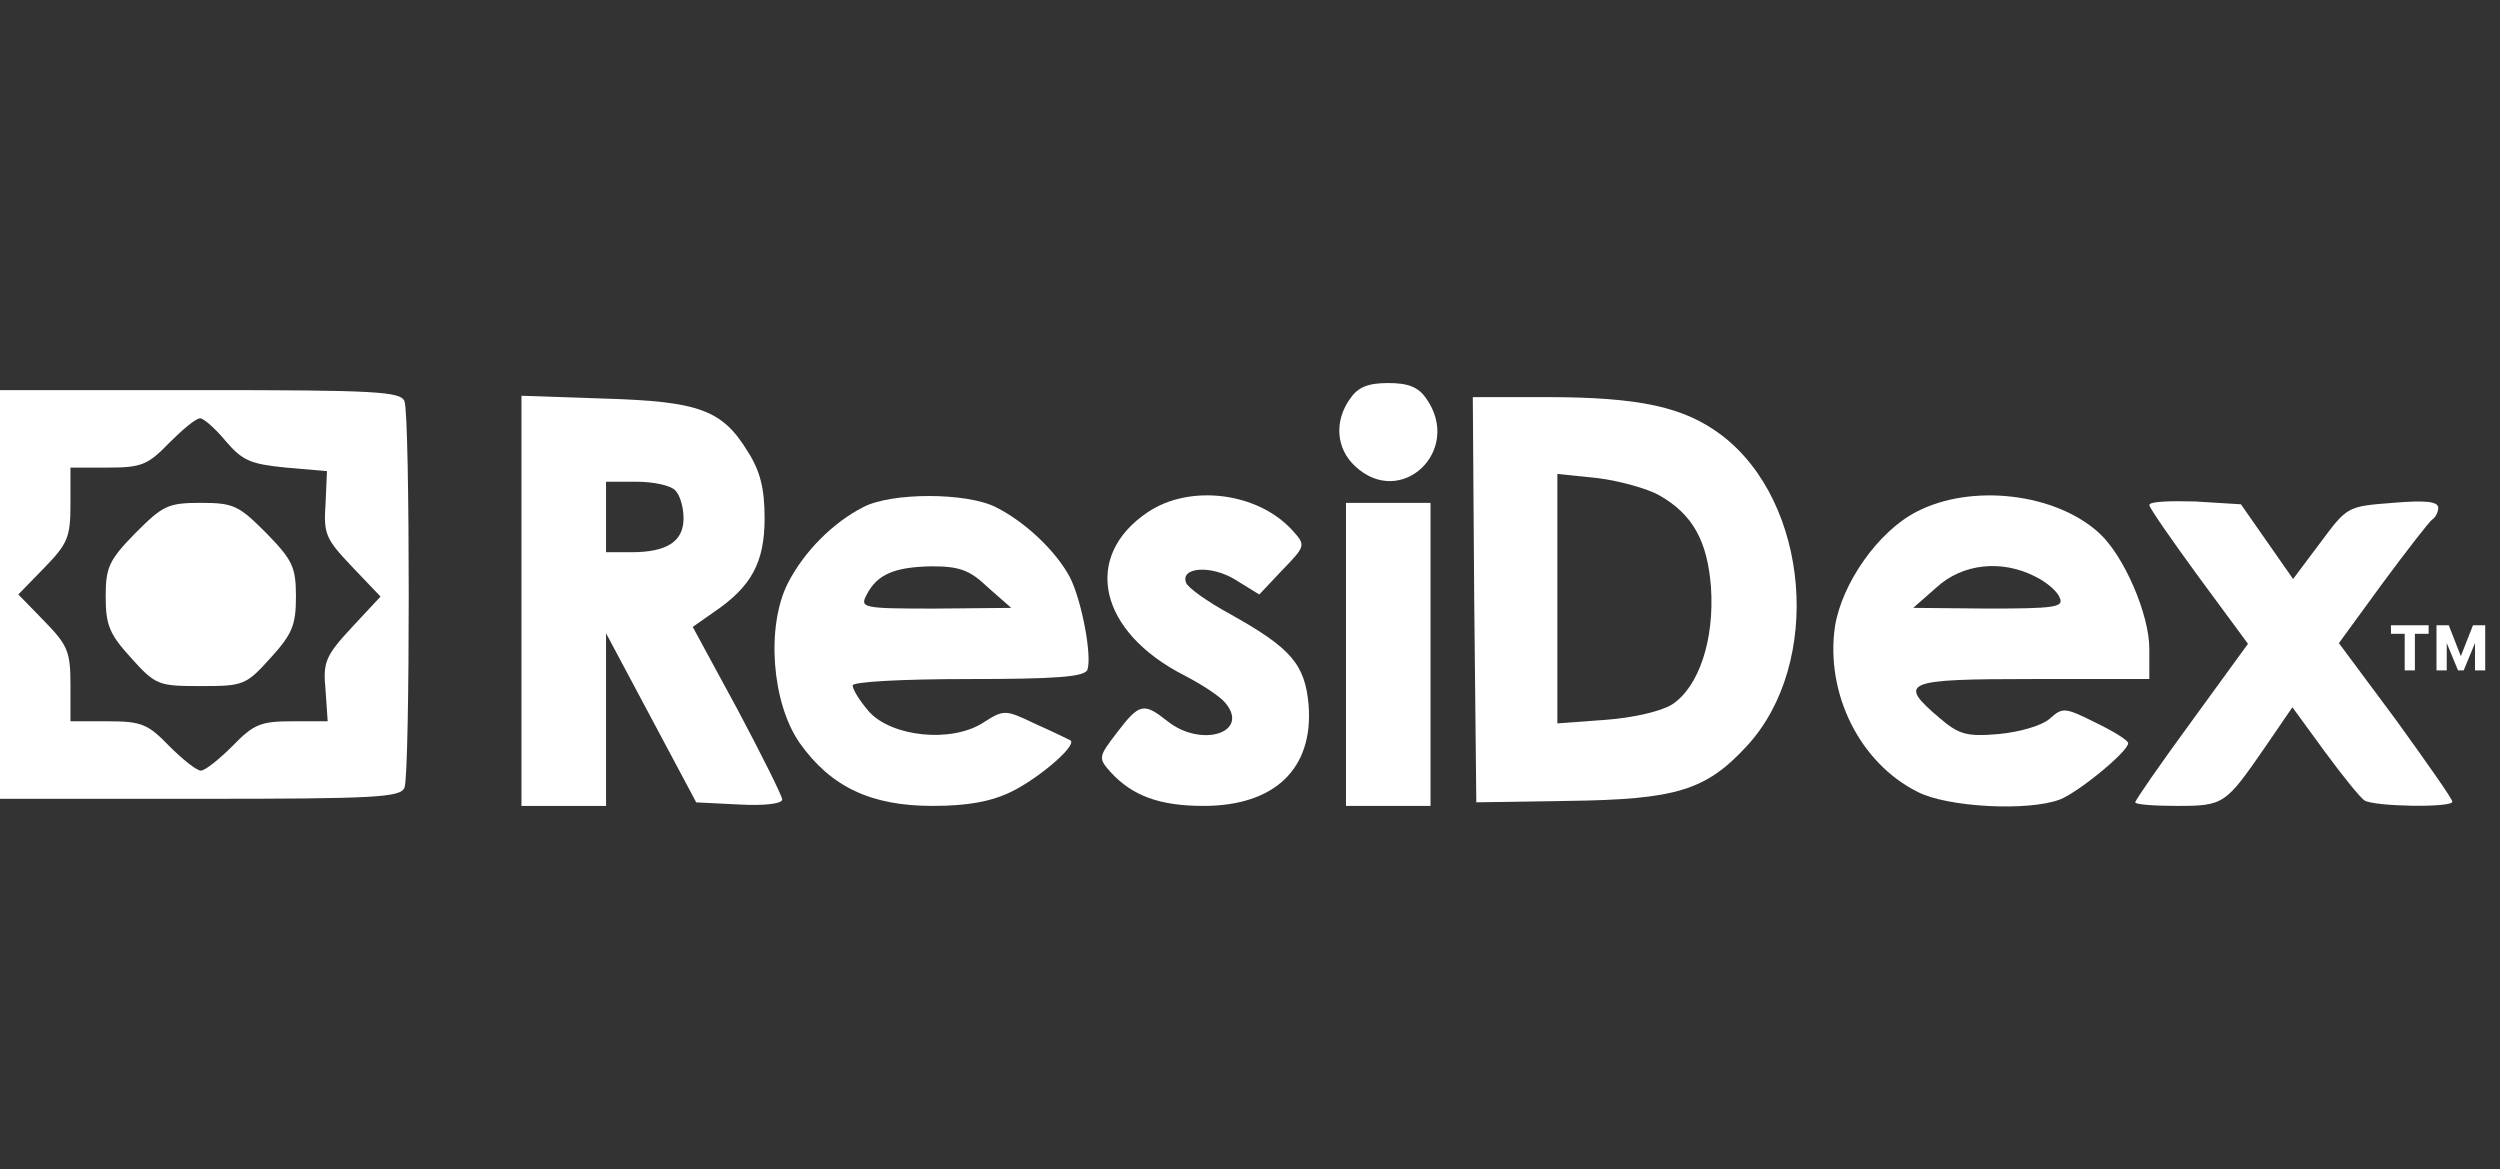 <svg xmlns="http://www.w3.org/2000/svg" width="124" height="58" viewBox="0 0 124 58" fill="none"><rect x="0" y="0" width="124" height="58" fill="#333333" stroke="none"/><path d="M66.969 19.768C66.165 20.887 66.27 22.25 67.214 23.124C69.486 25.256 72.562 22.355 70.744 19.768C70.36 19.209 69.87 18.999 68.857 18.999C67.843 18.999 67.354 19.209 66.969 19.768Z" fill="white"></path><path d="M0 29.485V39.621H9.927C18.665 39.621 19.888 39.551 20.063 39.062C20.343 38.363 20.343 20.607 20.063 19.908C19.888 19.418 18.665 19.349 9.927 19.349H0V29.485ZM11.185 21.865C12.024 22.844 12.408 23.018 14.191 23.193L16.218 23.368L16.148 24.976C16.043 26.479 16.148 26.724 17.441 28.087L18.875 29.59L17.441 31.128C16.148 32.526 16.008 32.84 16.148 34.238L16.253 35.776H14.505C12.932 35.776 12.583 35.916 11.534 37C10.87 37.664 10.171 38.223 9.962 38.223C9.752 38.223 9.053 37.664 8.389 37C7.34 35.916 7.026 35.776 5.348 35.776H3.495V33.959C3.495 32.316 3.355 32.001 2.202 30.813L0.909 29.485L2.202 28.157C3.355 26.968 3.495 26.654 3.495 25.011V23.193H5.348C7.026 23.193 7.34 23.053 8.389 21.97C9.053 21.306 9.717 20.747 9.927 20.747C10.101 20.747 10.695 21.271 11.185 21.865Z" fill="white"></path><path d="M6.71 26.445C5.417 27.773 5.242 28.122 5.242 29.59C5.242 30.988 5.417 31.443 6.5 32.631C7.724 33.994 7.864 34.029 9.961 34.029C12.058 34.029 12.198 33.994 13.421 32.631C14.505 31.443 14.679 30.988 14.679 29.59C14.679 28.122 14.505 27.773 13.211 26.445C11.848 25.081 11.604 24.942 9.961 24.942C8.318 24.942 8.073 25.081 6.71 26.445Z" fill="white"></path><path d="M25.865 29.801V39.973H27.962H30.06V35.673V31.409L32.297 35.604L34.533 39.798L36.666 39.903C37.889 39.973 38.798 39.868 38.798 39.658C38.798 39.483 37.784 37.456 36.596 35.219L34.359 31.095L35.407 30.361C37.26 29.102 37.924 27.914 37.924 25.712C37.924 24.244 37.714 23.37 37.085 22.391C35.827 20.329 34.673 19.91 29.99 19.77L25.865 19.63V29.801ZM33.485 24.314C33.73 24.558 33.904 25.153 33.904 25.712C33.904 26.865 33.066 27.39 31.318 27.39H30.06V25.642V23.894H31.562C32.401 23.894 33.24 24.069 33.485 24.314Z" fill="white"></path><path d="M73.121 29.729L73.225 39.795L77.769 39.725C83.152 39.655 84.62 39.201 86.647 36.999C90.422 32.909 89.758 24.905 85.389 21.584C83.537 20.186 81.335 19.697 76.686 19.697H73.051L73.121 29.729ZM82.278 24.555C83.956 25.499 84.69 26.827 84.865 29.134C85.04 31.721 84.271 34.063 82.942 34.937C82.383 35.286 81.02 35.601 79.622 35.705L77.245 35.88V29.694V23.507L79.272 23.717C80.356 23.857 81.719 24.241 82.278 24.555Z" fill="white"></path><path d="M42.817 25.153C41.314 25.922 39.881 27.355 39.077 28.928C37.994 31.06 38.273 34.87 39.671 36.862C41.209 39.029 43.202 39.973 46.243 39.973C47.99 39.973 49.144 39.763 50.157 39.274C51.52 38.609 53.443 36.967 53.093 36.722C53.023 36.687 52.254 36.303 51.381 35.918C49.843 35.184 49.808 35.184 48.759 35.848C47.186 36.862 44.215 36.547 43.097 35.289C42.642 34.765 42.293 34.205 42.293 33.996C42.293 33.821 44.67 33.681 48.025 33.681C52.324 33.681 53.792 33.576 53.932 33.227C54.177 32.563 53.653 29.766 53.058 28.613C52.359 27.32 50.856 25.887 49.388 25.153C47.92 24.419 44.215 24.419 42.817 25.153ZM49.004 29.137L50.157 30.151L46.382 30.186C42.747 30.186 42.642 30.151 42.992 29.487C43.516 28.473 44.39 28.124 46.208 28.089C47.571 28.089 48.095 28.264 49.004 29.137Z" fill="white"></path><path d="M56.938 25.397C53.652 27.599 54.491 31.339 58.755 33.506C59.629 33.961 60.538 34.555 60.782 34.87C62.006 36.338 59.594 37.106 57.916 35.778C56.728 34.835 56.518 34.87 55.4 36.338C54.491 37.526 54.456 37.596 55.085 38.295C56.169 39.483 57.532 39.973 59.699 39.973C63.229 39.973 65.151 38.12 64.907 34.974C64.732 32.947 64.033 32.143 61.027 30.465C59.874 29.836 58.895 29.137 58.825 28.893C58.545 28.124 60.083 28.019 61.272 28.753L62.46 29.487L63.614 28.264C64.767 27.075 64.767 27.04 64.103 26.306C62.39 24.419 59.035 23.999 56.938 25.397Z" fill="white"></path><path d="M95.036 25.396C93.149 26.375 91.366 28.927 91.017 31.059C90.527 34.379 92.24 37.84 95.106 39.273C96.574 40.042 100.594 40.251 102.167 39.657C103.075 39.308 105.557 37.28 105.557 36.861C105.557 36.721 104.823 36.267 103.949 35.847C102.411 35.078 102.306 35.078 101.677 35.638C101.293 35.987 100.209 36.302 99.161 36.407C97.553 36.546 97.168 36.441 96.19 35.603C94.093 33.82 94.442 33.68 100.838 33.68H106.606V32.177C106.606 30.465 105.347 27.563 104.124 26.445C101.957 24.453 97.763 23.963 95.036 25.396ZM100.978 28.612C101.537 28.892 102.062 29.346 102.167 29.661C102.376 30.115 101.887 30.185 98.636 30.185L94.896 30.15L96.05 29.136C97.343 27.948 99.3 27.738 100.978 28.612Z" fill="white"></path><path d="M106.606 25.048C106.606 25.188 107.725 26.796 109.053 28.613L111.5 31.933L108.703 35.778C107.166 37.876 105.907 39.693 105.907 39.798C105.907 39.903 106.851 39.973 107.969 39.973C110.311 39.973 110.381 39.903 112.339 37.072L113.702 35.079L115.31 37.281C116.183 38.47 117.057 39.553 117.267 39.693C117.686 40.008 121.636 40.078 121.636 39.763C121.636 39.623 120.378 37.84 118.84 35.708L116.009 31.899L118.176 28.928C119.364 27.32 120.483 25.887 120.622 25.782C120.797 25.677 120.937 25.397 120.937 25.188C120.937 24.873 120.308 24.803 118.665 24.943C116.428 25.118 116.428 25.118 115.1 26.9L113.737 28.718L112.443 26.865L111.15 25.013L108.878 24.873C107.62 24.838 106.606 24.873 106.606 25.048Z" fill="white"></path><path d="M66.76 32.458V39.973H68.857H70.954V32.458V24.943H68.857H66.76V32.458Z" fill="white"></path><path d="M121.918 33.251L120.993 31.012H121.458L122.058 32.545L122.66 31.012H123.126L122.198 33.251H121.918ZM120.85 33.251V31.012H121.358V33.251H120.85ZM122.761 33.251V31.012H123.266V33.251H122.761ZM119.273 33.251V31.206H119.779V33.251H119.273ZM118.592 31.435V31.012H120.46V31.435H118.592Z" fill="white"></path></svg>